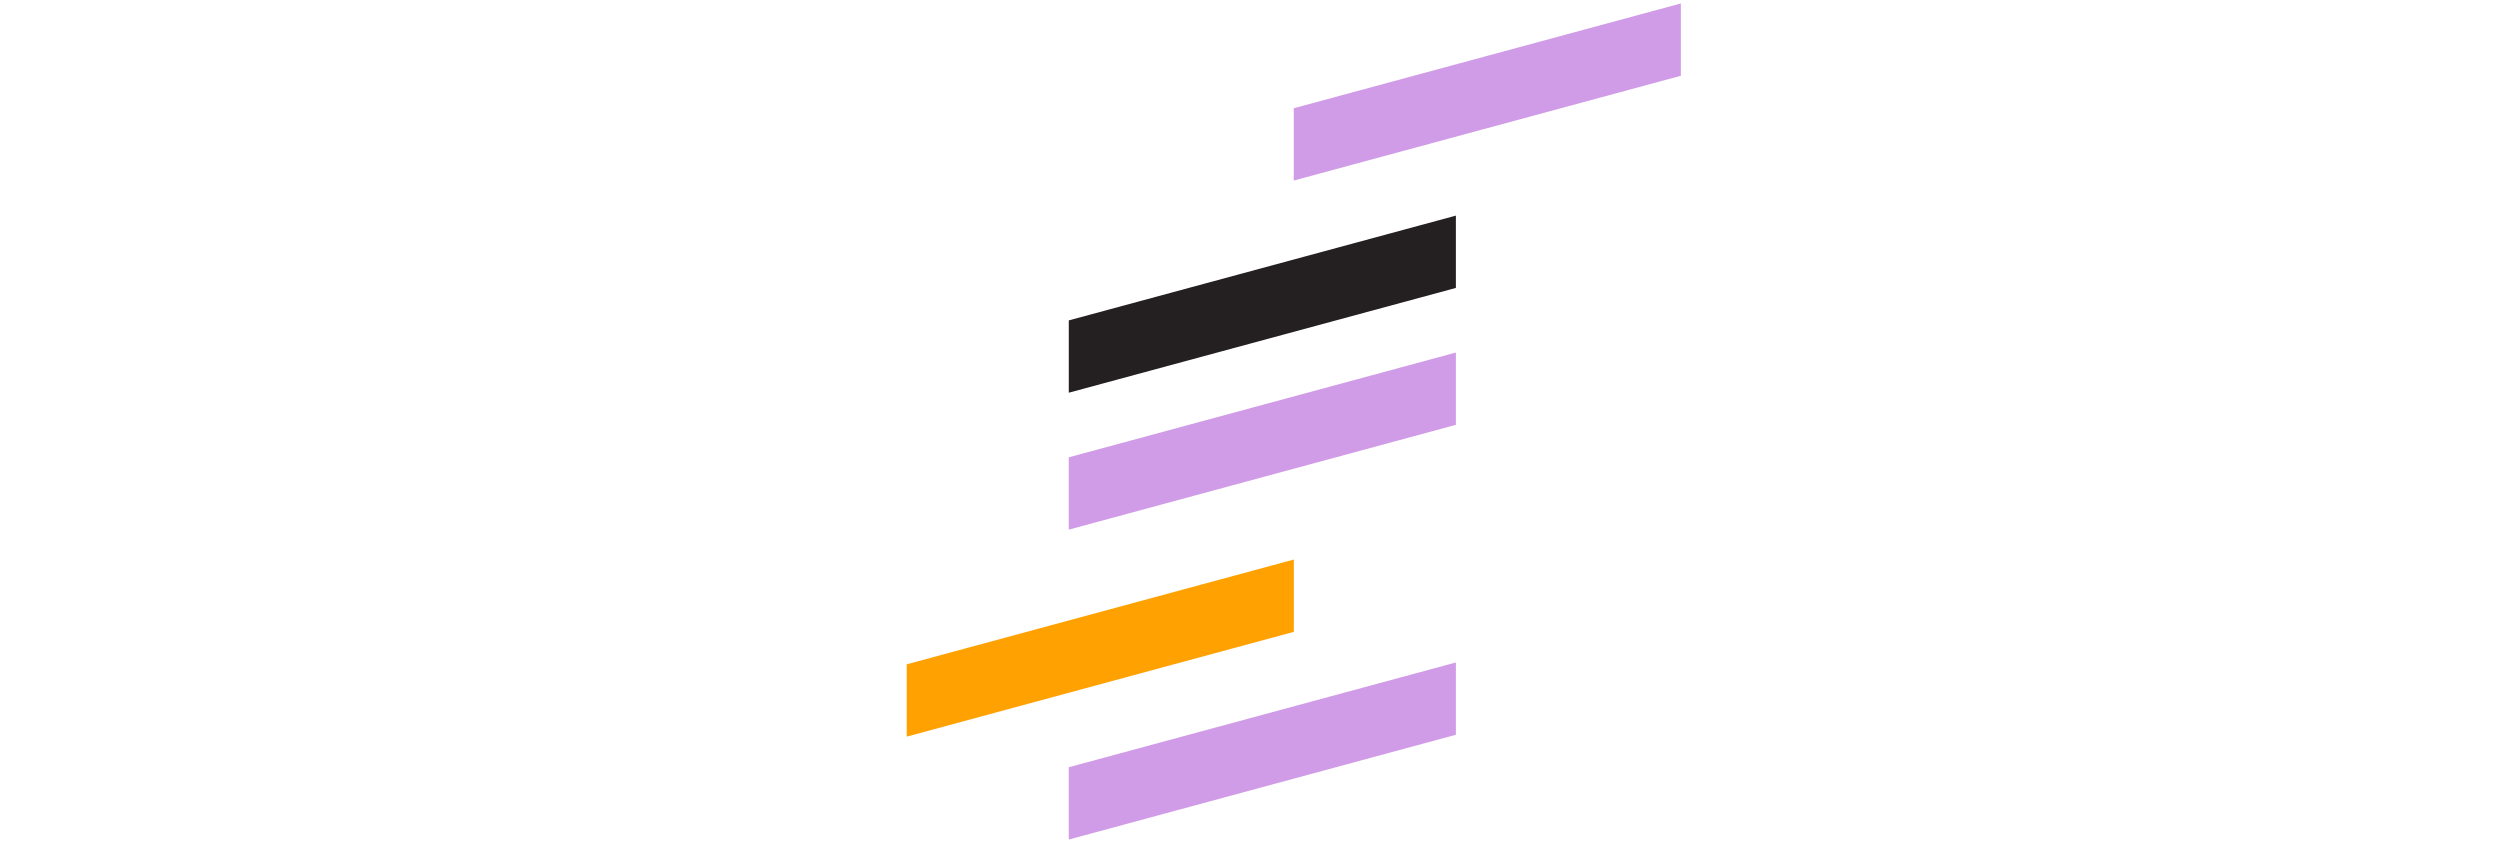 <?xml version="1.0" encoding="UTF-8"?>
<svg width="386px" height="130px" viewBox="0 0 386 130" version="1.1" xmlns="http://www.w3.org/2000/svg" xmlns:xlink="http://www.w3.org/1999/xlink">
    <title>Group 22</title>
    <g id="Design" stroke="none" stroke-width="1" fill="none" fill-rule="evenodd">
        <g id="Reference-Artwork" transform="translate(-1081, -5321)">
            <g id="Group-22" transform="translate(1081, 5321)">
                <rect id="Rectangle" opacity="0.177" x="0" y="0" width="386" height="130"></rect>
                <g id="Group" transform="translate(140, 0)">
                    <polygon id="Rectangle" fill="#D09CE7" points="59.756 16.711 119.524 0.532 119.524 11.698 59.756 27.876"></polygon>
                    <polygon id="Rectangle-Copy-4" fill="#D09CE7" points="25.019 70.608 84.787 54.43 84.787 65.595 25.019 81.774"></polygon>
                    <polygon id="Rectangle-Copy-7" fill="#D09CE7" points="25.019 118.461 84.787 102.282 84.787 113.448 25.019 129.626"></polygon>
                    <polygon id="Rectangle-Copy-5" fill="#FFA100" points="-7.18022133e-13 102.569 59.768 86.391 59.768 97.556 -7.18022133e-13 113.735"></polygon>
                    <polygon id="Rectangle-Copy-2" fill="#241F20" points="25.019 49.47 84.787 33.291 84.787 44.457 25.019 60.635"></polygon>
                </g>
            </g>
        </g>
    </g>
</svg>